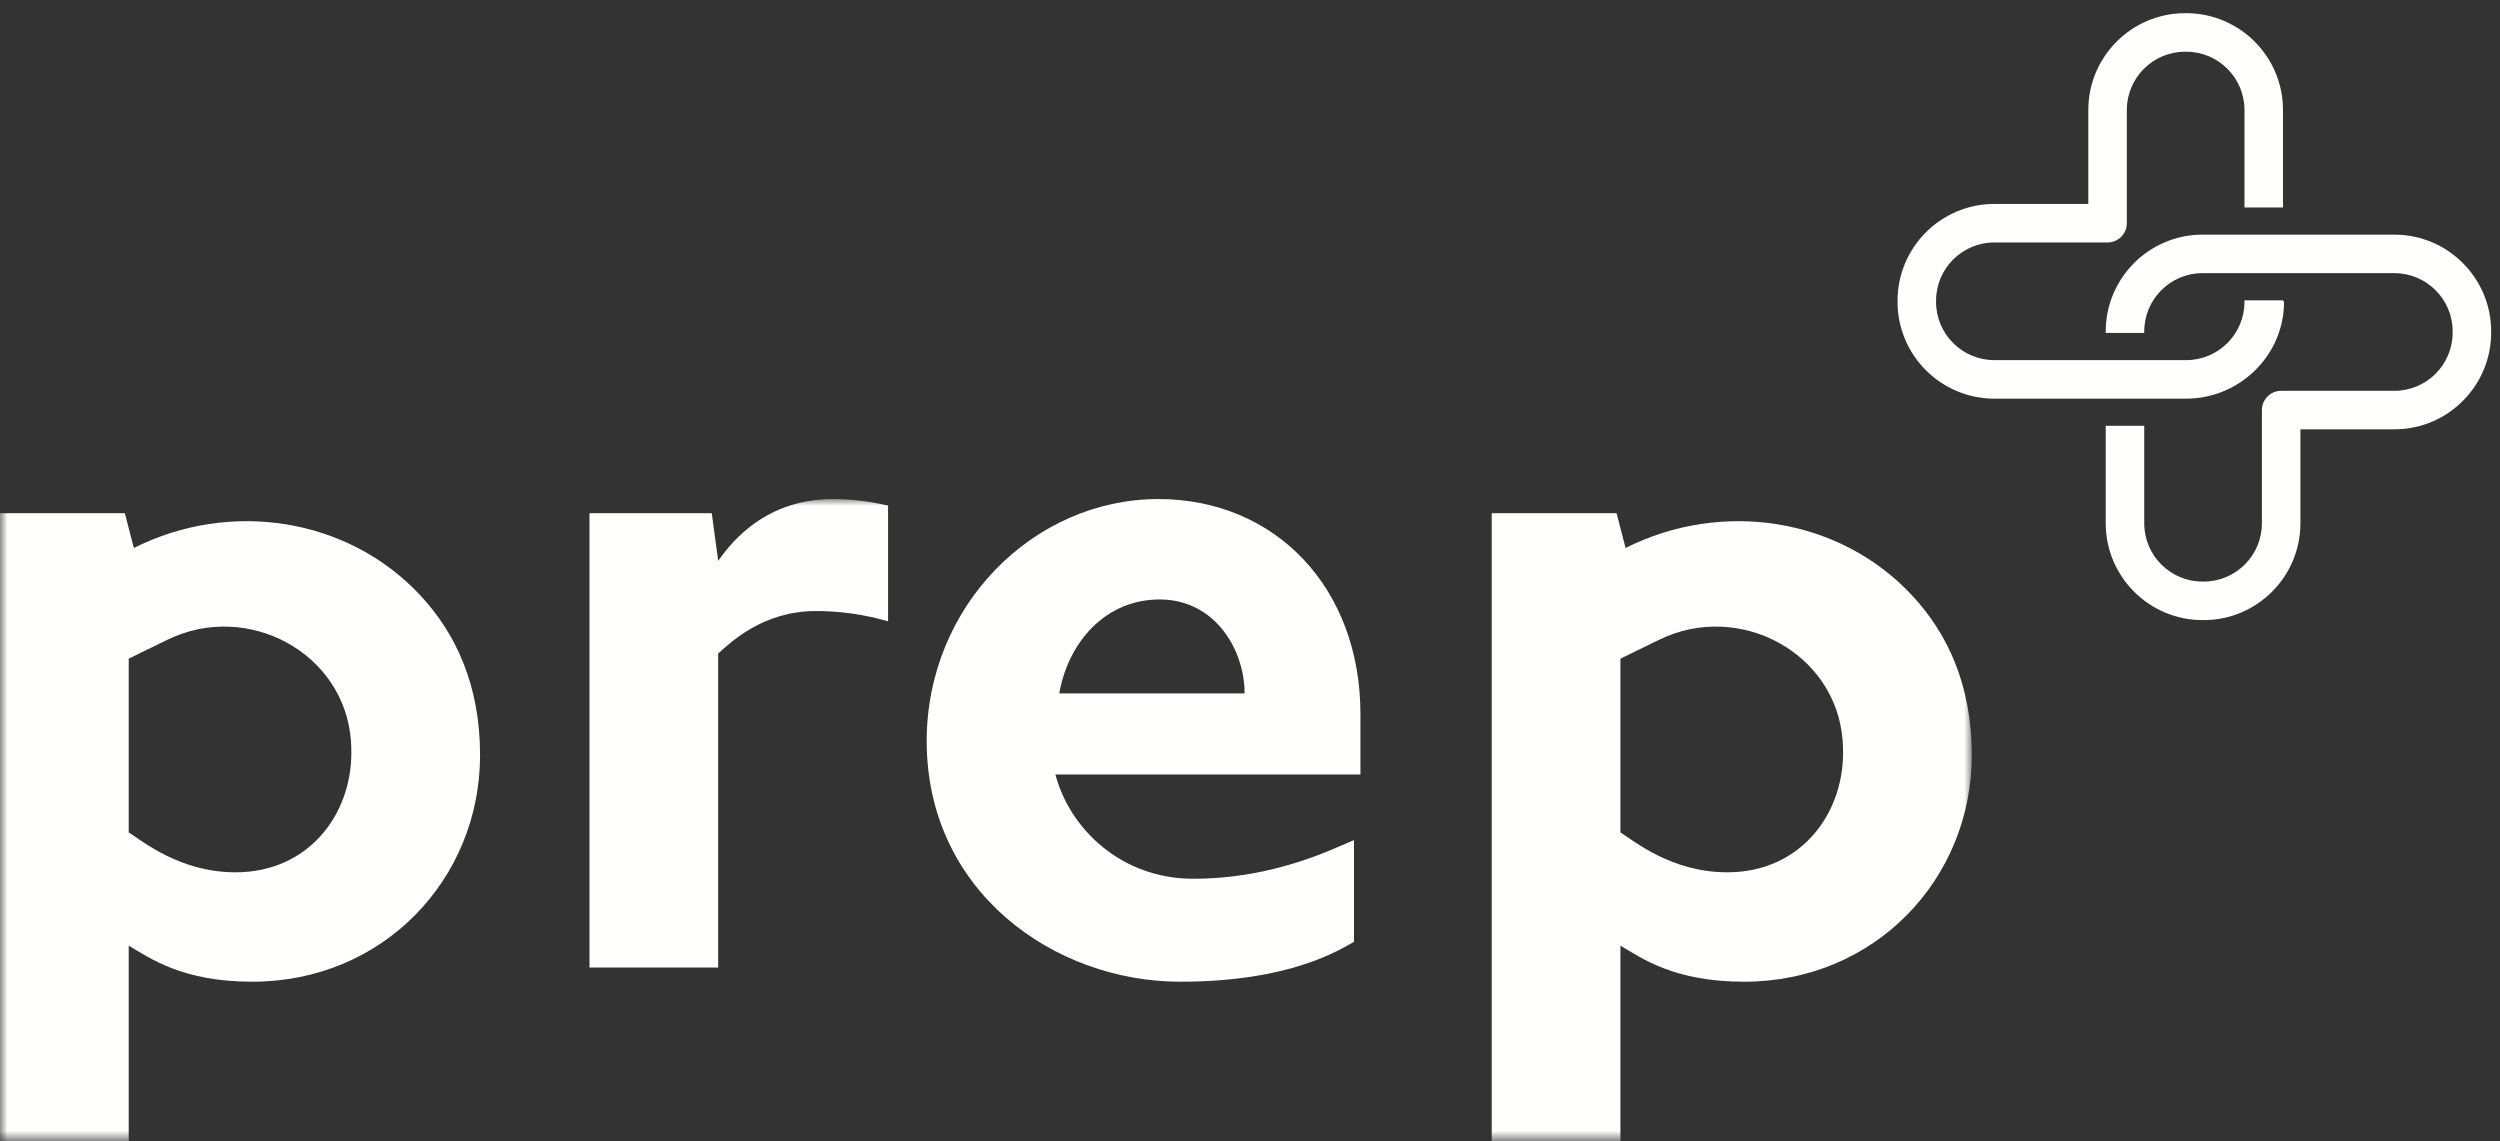 <?xml version="1.0" encoding="UTF-8"?>
<svg xmlns="http://www.w3.org/2000/svg" xmlns:xlink="http://www.w3.org/1999/xlink" width="184px" height="84px" viewBox="0 0 184 84" version="1.1">
  <rect x="0" y="0" width="184" height="84" fill="#333333" stroke="none"/>
  <title>23_1209 LOGO - PREP-rev-embroidery</title>
  <defs>
    <polygon id="path-1" points="0 0 145.064 0 145.064 47.209 0 47.209"></polygon>
  </defs>
  <g id="23_1209-LOGO---PREP-rev-embroidery" stroke="none" stroke-width="1" fill="none" fill-rule="evenodd">
    <g id="Group-5" transform="translate(0.06, 36.731)">
      <mask id="mask-2" fill="white">
        <use xlink:href="#path-1"></use>
      </mask>
      <g id="Clip-2"></g>
      <path d="M9.413,11.746 L12.272,10.351 C18.143,7.487 25.309,11.301 25.771,17.817 C25.79,18.092 25.8,18.373 25.8,18.661 C25.8,23.303 22.58,27.471 17.275,27.471 C13.202,27.471 10.455,25.197 9.413,24.534 L9.413,11.746 Z M9.413,32.871 C11.023,33.818 13.391,35.523 18.506,35.523 C28.169,35.523 35.273,27.945 35.273,18.851 C35.273,13.629 33.448,9.859 30.897,7.111 C25.538,1.34 16.873,0.059 9.829,3.581 L9.792,3.6 L9.128,1.042 L-0.06,1.042 L-0.06,47.269 L9.413,47.269 L9.413,32.871 L9.413,32.871 Z" id="Fill-1" fill="#FFFFFE" mask="url(#mask-2)"></path>
      <path d="M52.798,11.367 C53.746,10.515 56.115,8.241 59.998,8.241 C62.65,8.241 64.64,8.81 65.302,8.999 L65.302,0.474 C64.734,0.379 63.408,0 61.23,0 C55.83,0 53.367,3.789 52.798,4.547 L52.326,1.042 L43.327,1.042 L43.327,34.481 L52.798,34.481 L52.798,11.367" id="Fill-3" fill="#FFFFFE" mask="url(#mask-2)"></path>
      <path d="M119.204,11.746 L122.063,10.351 C127.934,7.487 135.101,11.301 135.562,17.817 C135.581,18.092 135.591,18.373 135.591,18.661 C135.591,23.303 132.371,27.471 127.066,27.471 C122.993,27.471 120.246,25.197 119.204,24.534 L119.204,11.746 Z M119.204,32.871 C120.814,33.818 123.182,35.523 128.297,35.523 C137.96,35.523 145.064,27.945 145.064,18.851 C145.064,13.629 143.239,9.859 140.688,7.111 C135.329,1.34 126.664,0.059 119.62,3.581 L119.583,3.6 L118.919,1.042 L109.731,1.042 L109.731,47.269 L119.204,47.269 L119.204,32.871 L119.204,32.871 Z" id="Fill-4" fill="#FFFFFE" mask="url(#mask-2)"></path>
    </g>
    <path d="M85.351,44.12 C89.424,44.12 91.603,47.814 91.603,51.035 L77.962,51.035 C78.625,47.246 81.372,44.12 85.351,44.12 Z M86.866,72.254 C95.013,72.254 98.612,69.886 99.654,69.317 L99.654,61.833 C98.233,62.402 93.876,64.676 87.813,64.676 C82.509,64.676 78.72,60.981 77.678,57.003 L100.128,57.003 L100.128,52.55 C100.128,43.267 93.876,36.731 85.256,36.731 C76.067,36.731 68.205,44.593 68.205,54.54 C68.205,65.623 77.583,72.254 86.866,72.254 L86.866,72.254 Z" id="Fill-6" fill="#FFFFFE"></path>
    <path d="M176.229,17.27 L162.102,17.27 C158.176,17.27 154.982,20.464 154.982,24.39 L154.982,24.504 L157.816,24.504 L157.816,24.39 C157.816,22.027 159.739,20.104 162.102,20.104 L176.229,20.104 C178.593,20.104 180.516,22.027 180.516,24.39 L180.516,24.478 C180.516,26.841 178.593,28.764 176.229,28.764 L167.893,28.764 C167.111,28.764 166.476,29.398 166.476,30.181 L166.476,38.517 C166.476,40.881 164.553,42.804 162.19,42.804 L162.102,42.804 C159.739,42.804 157.816,40.881 157.816,38.517 L157.816,31.34 L154.982,31.34 L154.982,38.517 C154.982,42.443 158.176,45.638 162.102,45.638 L162.19,45.638 C166.116,45.638 169.31,42.443 169.31,38.517 L169.31,31.598 L176.229,31.598 C180.156,31.598 183.35,28.404 183.35,24.478 L183.35,24.39 C183.35,20.464 180.156,17.27 176.229,17.27" id="Fill-7" fill="#FFFFFE"></path>
    <path d="M146.781,29.34 L160.908,29.34 C164.834,29.34 168.104,26.151 168.104,22.225 L168.028,22.104 L165.194,22.104 L165.194,22.219 C165.194,24.583 163.271,26.505 160.908,26.505 L157.816,26.505 L157.816,26.504 L154.982,26.504 L154.982,26.505 L146.781,26.505 C144.417,26.505 142.494,24.583 142.494,22.219 L142.494,22.132 C142.494,19.768 144.417,17.845 146.781,17.845 L155.116,17.845 C155.899,17.845 156.534,17.21 156.534,16.428 L156.534,8.092 C156.534,5.728 158.457,3.806 160.82,3.806 L160.908,3.806 C163.271,3.806 165.194,5.728 165.194,8.092 L165.194,15.27 L168.028,15.27 L168.028,8.092 C168.028,4.166 164.834,0.971 160.908,0.971 L160.82,0.971 C156.894,0.971 153.7,4.166 153.7,8.092 L153.699,15.011 L146.781,15.011 C142.854,15.011 139.66,18.205 139.66,22.132 L139.66,22.219 C139.66,26.145 142.854,29.34 146.781,29.34" id="Fill-8" fill="#FFFFFE"></path>
  </g>
</svg>
